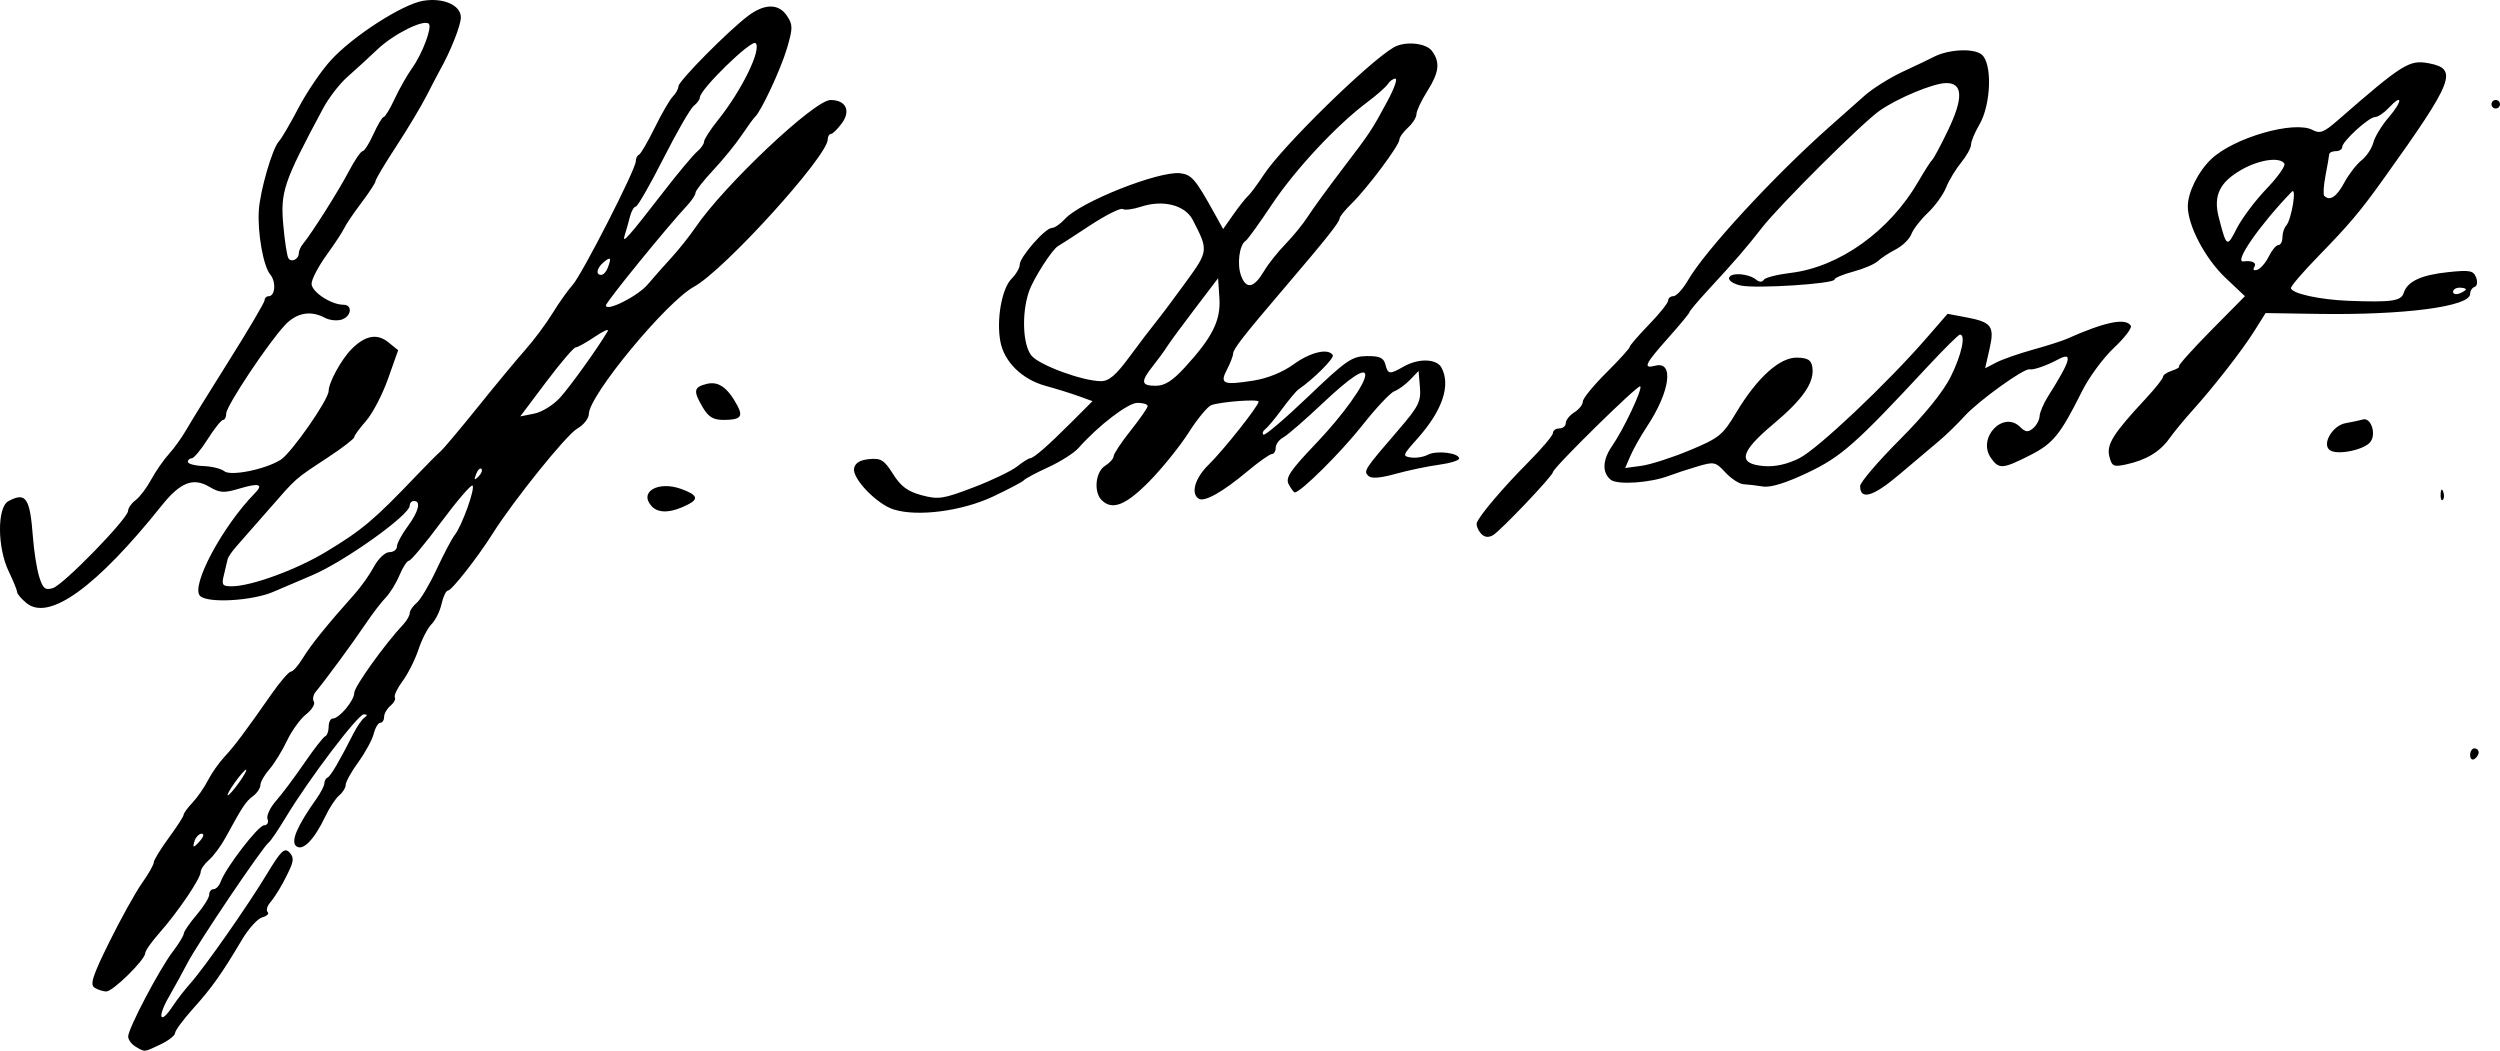 <?xml version="1.0" encoding="UTF-8" standalone="no"?>
<!-- Created with Inkscape (http://www.inkscape.org/) -->

<svg
   xmlns:dc="http://purl.org/dc/elements/1.1/"
   xmlns:cc="http://creativecommons.org/ns#"
   xmlns:rdf="http://www.w3.org/1999/02/22-rdf-syntax-ns#"
   xmlns:svg="http://www.w3.org/2000/svg"
   xmlns="http://www.w3.org/2000/svg"
   xmlns:sodipodi="http://sodipodi.sourceforge.net/DTD/sodipodi-0.dtd"
   xmlns:inkscape="http://www.inkscape.org/namespaces/inkscape"
   width="586.045"
   height="246.288"
   id="svg2"
   version="1.1"
   inkscape:version="0.47pre2 r22153"
   sodipodi:docname="New document 1">
  <defs
     id="defs4">
    <inkscape:perspective
       sodipodi:type="inkscape:persp3d"
       inkscape:vp_x="0 : 526.18109 : 1"
       inkscape:vp_y="0 : 1000 : 0"
       inkscape:vp_z="744.09448 : 526.18109 : 1"
       inkscape:persp3d-origin="372.04724 : 350.78739 : 1"
       id="perspective10" />
    <inkscape:perspective
       id="perspective2884"
       inkscape:persp3d-origin="0.5 : 0.33333333 : 1"
       inkscape:vp_z="1 : 0.5 : 1"
       inkscape:vp_y="0 : 1000 : 0"
       inkscape:vp_x="0 : 0.5 : 1"
       sodipodi:type="inkscape:persp3d" />
  </defs>
  <sodipodi:namedview
     id="base"
     pagecolor="#ffffff"
     bordercolor="#666666"
     borderopacity="1.0"
     inkscape:pageopacity="0.0"
     inkscape:pageshadow="2"
     inkscape:zoom="0.93566975"
     inkscape:cx="199.47555"
     inkscape:cy="164.3607"
     inkscape:document-units="px"
     inkscape:current-layer="layer1"
     showgrid="false"
     inkscape:window-width="563"
     inkscape:window-height="484"
     inkscape:window-x="0"
     inkscape:window-y="0"
     inkscape:window-maximized="0" />
  <g
     inkscape:label="Layer 1"
     inkscape:groupmode="layer"
     id="layer1"
     transform="translate(-175.524,-193.934)">
    <path
       style="fill:#000000"
       d="m 207.319,439.288 c -0.963,-0.561 -1.75,-1.63 -1.75,-2.377 0,-1.854 7.325,-15.791 10.458,-19.898 1.398,-1.833 2.561,-3.741 2.583,-4.239 0.022,-0.498 1.372,-2.464 3,-4.368 1.628,-1.904 2.959,-4.042 2.959,-4.75 0,-0.708 0.464,-1.288 1.031,-1.288 0.567,0 1.314,-0.787 1.659,-1.75 1.172,-3.268 8.803,-13.192 10.167,-13.221 0.755,-0.016 1.116,-0.658 0.813,-1.447 -0.299,-0.78 0.584,-2.692 1.963,-4.25 1.379,-1.558 4.357,-5.532 6.618,-8.832 2.261,-3.3 4.479,-6.15 4.93,-6.333 0.451,-0.183 0.819,-1.196 0.819,-2.25 0,-1.054 0.432,-1.917 0.961,-1.917 1.519,0 5.039,-4.208 5.039,-6.025 0,-1.435 7.199,-11.48 11.509,-16.059 0.82,-0.871 1.491,-2.054 1.491,-2.628 0,-0.574 0.735,-1.653 1.632,-2.398 0.898,-0.745 3.002,-4.288 4.675,-7.872 1.674,-3.585 3.577,-7.193 4.231,-8.018 1.686,-2.129 4.861,-10.934 4.186,-11.609 -0.31,-0.31 -3.606,3.525 -7.324,8.522 -3.718,4.997 -7.123,9.086 -7.567,9.086 -0.444,0 -1.449,1.536 -2.233,3.412 -0.784,1.877 -2.253,4.254 -3.263,5.284 -1.011,1.029 -3.185,3.881 -4.833,6.338 -2.774,4.136 -9.131,12.783 -11.564,15.729 -0.574,0.694 -0.757,1.725 -0.408,2.29 0.349,0.565 -0.473,1.899 -1.828,2.965 -1.355,1.066 -3.372,3.86 -4.483,6.21 -1.111,2.35 -2.965,5.354 -4.121,6.675 -1.155,1.322 -2.101,2.984 -2.101,3.693 0,0.71 -0.787,1.884 -1.75,2.609 -1.712,1.29 -2.397,2.326 -6.408,9.682 -1.083,1.987 -2.841,4.36 -3.906,5.273 -1.065,0.913 -1.936,2.182 -1.936,2.82 0,1.493 -5.389,9.446 -9.671,14.273 -1.831,2.064 -3.329,4.201 -3.329,4.749 0,1.534 -7.59,9 -9.133,8.983 -0.752,-0.008 -1.991,-0.411 -2.755,-0.894 -1.118,-0.708 -0.439,-2.797 3.487,-10.735 2.681,-5.421 6.118,-11.611 7.638,-13.756 1.52,-2.145 2.763,-4.335 2.763,-4.866 0,-0.531 1.575,-3.112 3.5,-5.734 1.925,-2.622 3.5,-5.064 3.5,-5.426 0,-0.362 0.938,-1.652 2.085,-2.866 1.147,-1.215 2.773,-3.558 3.614,-5.208 0.841,-1.65 2.575,-4.125 3.853,-5.5 2.4,-2.581 4.757,-5.724 11.063,-14.75 2.017,-2.888 4.061,-5.25 4.541,-5.25 0.48,0 1.761,-1.462 2.846,-3.25 1.834,-3.021 5.71,-7.811 12.156,-15.022 1.462,-1.636 3.477,-4.494 4.477,-6.351 1.014,-1.882 2.603,-3.377 3.591,-3.377 0.975,0 1.773,-0.588 1.773,-1.306 0,-0.718 1.125,-2.831 2.5,-4.694 2.6,-3.524 3.219,-6 1.5,-6 -0.55,0 -1,0.49 -1,1.09 0,2.22 -15.435,13.212 -23,16.38 -2.475,1.036 -6.483,2.748 -8.907,3.804 -4.949,2.156 -15.462,2.757 -17.234,0.985 -2.273,-2.273 5.25,-16.354 12.891,-24.128 2.044,-2.079 0.88,-2.4 -3.717,-1.023 -3.593,1.076 -4.552,1.016 -7.014,-0.438 -3.785,-2.236 -6.801,-1.046 -11.156,4.402 -15.283,19.12 -26.396,27.154 -31.662,22.89 -1.211,-0.98 -2.217,-2.161 -2.235,-2.622 -0.019,-0.462 -0.903,-2.64 -1.966,-4.84 -2.696,-5.581 -2.734,-15.037 -0.066,-16.465 4.103,-2.196 5.053,-0.795 5.745,8.465 0.247,3.3 0.91,7.48 1.475,9.289 0.855,2.74 1.386,3.181 3.186,2.641 2.465,-0.74 17.625,-16.31 17.646,-18.123 0.007,-0.656 0.801,-1.781 1.764,-2.5 0.963,-0.719 2.601,-2.882 3.642,-4.807 1.04,-1.925 2.911,-4.625 4.158,-6 1.246,-1.375 3.095,-3.952 4.108,-5.727 1.013,-1.775 5.555,-9.126 10.092,-16.337 4.537,-7.211 8.25,-13.522 8.25,-14.023 0,-0.502 0.417,-0.913 0.927,-0.913 1.563,0 1.8,-3.405 0.357,-5.123 -1.595,-1.898 -2.994,-9.812 -2.652,-15 0.307,-4.658 3.163,-14.499 4.69,-16.157 0.649,-0.705 2.713,-4.225 4.587,-7.823 1.874,-3.598 5.249,-8.588 7.5,-11.089 5.103,-5.671 16.879,-13.273 21.793,-14.068 4.692,-0.759 8.781,1.047 8.791,3.883 0.007,1.863 -2.393,7.927 -4.898,12.377 -0.464,0.825 -1.876,3.525 -3.138,6 -1.261,2.475 -4.467,7.825 -7.125,11.889 -2.658,4.064 -4.832,7.711 -4.832,8.106 0,0.395 -1.495,2.695 -3.321,5.111 -1.827,2.417 -3.624,5.069 -3.995,5.894 -0.37,0.825 -2.251,3.687 -4.179,6.359 -1.928,2.673 -3.505,5.699 -3.505,6.724 0,1.895 4.579,4.916 7.45,4.916 2.235,0 1.909,2.751 -0.413,3.488 -1.079,0.343 -2.85,0.148 -3.934,-0.433 -3.328,-1.781 -6.608,-1.185 -9.32,1.695 -3.928,4.169 -13.784,18.987 -13.784,20.722 0,0.841 -0.338,1.529 -0.75,1.53 -0.412,9.8e-4 -2.029,2.026 -3.592,4.5 -1.563,2.474 -3.251,4.498 -3.75,4.498 -0.499,0 -0.908,0.377 -0.908,0.838 0,0.461 1.627,0.899 3.616,0.974 1.989,0.075 4.194,0.615 4.9,1.202 1.49,1.237 9.571,-0.386 13.224,-2.655 2.506,-1.557 11.26,-14.111 11.26,-16.147 0,-1.965 2.997,-7.429 5.389,-9.826 3.2,-3.206 5.982,-3.715 8.622,-1.577 l 2.29,1.854 -2.401,6.753 c -1.32,3.714 -3.638,8.146 -5.151,9.849 -1.512,1.703 -2.75,3.404 -2.75,3.782 0,0.377 -2.812,2.537 -6.25,4.799 -7.801,5.134 -7.181,4.587 -13.75,12.12 -3.025,3.469 -6.4,7.313 -7.5,8.542 -1.1,1.229 -2.078,2.639 -2.173,3.132 -0.095,0.494 -0.481,2.127 -0.858,3.629 -0.61,2.43 -0.41,2.731 1.818,2.731 4.533,0 15.104,-3.858 22.051,-8.047 8.551,-5.157 11.355,-7.524 21.373,-18.035 2.316,-2.43 4.791,-4.915 5.5,-5.524 0.709,-0.608 4.665,-5.308 8.79,-10.442 4.125,-5.135 9.124,-11.162 11.109,-13.394 1.985,-2.232 4.853,-6.083 6.374,-8.558 1.521,-2.475 3.636,-5.457 4.7,-6.627 2.185,-2.401 14.818,-27.118 14.818,-28.991 0,-0.668 0.338,-1.365 0.75,-1.549 0.412,-0.183 2.074,-3.033 3.693,-6.333 1.619,-3.3 3.531,-6.595 4.25,-7.321 0.719,-0.727 1.307,-1.802 1.307,-2.39 0,-1.208 11.784,-13.109 16.376,-16.539 3.876,-2.895 7.172,-2.869 9.099,0.073 1.365,2.084 1.359,2.873 -0.068,7.676 -1.448,4.877 -6.082,14.785 -7.484,16.002 -0.317,0.275 -1.714,2.196 -3.105,4.269 -1.391,2.073 -4.395,5.759 -6.674,8.191 -2.28,2.432 -4.145,4.814 -4.145,5.292 0,0.479 -0.837,1.769 -1.861,2.868 -4.931,5.292 -19.139,22.763 -19.139,23.533 0,1.601 7.467,-2.146 9.806,-4.919 1.268,-1.504 3.743,-4.3 5.5,-6.215 1.757,-1.914 4.319,-5.134 5.694,-7.156 6.723,-9.884 27.854,-29.828 31.628,-29.851 3.595,-0.022 4.843,2.472 2.705,5.408 -1.008,1.384 -2.17,2.531 -2.583,2.548 -0.412,0.017 -0.752,0.594 -0.754,1.281 -0.013,3.933 -24.295,30.677 -31.344,34.523 -6.5,3.546 -24.643,25.512 -24.658,29.854 -0.003,1.03 -1.241,2.576 -2.75,3.435 -2.497,1.422 -14.866,16.78 -19.744,24.514 -3.524,5.589 -9.661,13.424 -10.514,13.424 -0.455,0 -1.133,1.396 -1.508,3.102 -0.375,1.706 -1.428,3.848 -2.341,4.761 -0.913,0.913 -2.295,3.585 -3.072,5.939 -0.777,2.354 -2.444,5.679 -3.706,7.388 -1.261,1.71 -2.088,3.44 -1.837,3.846 0.251,0.406 -0.214,1.294 -1.033,1.973 -0.819,0.68 -1.489,1.856 -1.489,2.613 0,0.758 -0.401,1.378 -0.892,1.378 -0.49,0 -1.18,1.149 -1.532,2.553 -0.352,1.404 -1.976,4.397 -3.608,6.65 -1.632,2.253 -2.968,4.649 -2.968,5.324 0,0.675 -0.683,1.795 -1.518,2.488 -0.835,0.693 -2.288,2.886 -3.229,4.872 -2.607,5.504 -5.33,8.292 -6.861,7.023 -1.323,-1.098 0.223,-4.719 4.725,-11.065 1.036,-1.46 1.883,-3.11 1.883,-3.667 0,-0.557 0.338,-1.162 0.75,-1.346 0.715,-0.318 2.753,-3.786 6.072,-10.333 0.836,-1.65 2.006,-3.331 2.599,-3.735 0.729,-0.496 0.672,-0.74 -0.174,-0.75 -1.358,-0.017 -12.823,15.103 -18.188,23.985 -1.827,3.025 -3.648,5.725 -4.046,6 -1.404,0.969 -16.865,23.909 -19.208,28.5 -0.842,1.65 -2.756,5.138 -4.254,7.75 -2.84,4.955 -2.062,6.705 0.942,2.12 0.948,-1.447 2.812,-3.852 4.143,-5.345 3.347,-3.757 13.474,-18.242 18.019,-25.775 3.135,-5.196 3.996,-6.027 5.099,-4.923 1.011,1.011 1.069,1.906 0.244,3.751 -1.421,3.176 -3.285,6.359 -4.779,8.159 -0.661,0.797 -0.888,1.763 -0.505,2.146 0.384,0.384 -0.183,0.93 -1.259,1.214 -1.076,0.284 -3.21,2.629 -4.743,5.21 -4.777,8.045 -7.072,11.283 -11.463,16.171 -2.337,2.602 -4.25,5.195 -4.25,5.763 0,0.568 -1.53,1.759 -3.401,2.646 -3.95,1.875 -3.602,1.843 -5.849,0.534 z m 15.25,-48.42 c 0.718,-0.865 0.815,-1.5 0.229,-1.5 -0.558,0 -1.274,0.675 -1.591,1.5 -0.317,0.825 -0.42,1.5 -0.229,1.5 0.19,0 0.906,-0.675 1.591,-1.5 z m 9,-13.5 c 1.175,-1.65 1.911,-3 1.636,-3 -0.275,0 -1.461,1.35 -2.636,3 -1.175,1.65 -1.911,3 -1.636,3 0.275,0 1.461,-1.35 2.636,-3 z m 56.807,-73.526 c -0.308,-0.308 -0.867,0.247 -1.243,1.233 -0.543,1.425 -0.428,1.54 0.56,0.56 0.683,-0.678 0.991,-1.485 0.683,-1.793 z m 18.529,-16.793 c 2.466,-2.766 8.849,-11.682 11.06,-15.448 0.409,-0.697 -0.925,-0.134 -2.965,1.25 -2.04,1.384 -4.079,2.517 -4.531,2.517 -0.452,0 -3.56,3.64 -6.906,8.089 l -6.083,8.089 3.295,-0.659 c 1.851,-0.37 4.538,-2.053 6.131,-3.839 z m 11.057,-30.262 c 0.939,-2.446 0.735,-2.769 -0.893,-1.418 -1.662,1.38 -1.99,3 -0.607,3 0.491,0 1.166,-0.712 1.5,-1.582 z M 245.569,253.267 c 0,-0.541 0.45,-1.527 0.999,-2.191 2.072,-2.504 8.318,-12.387 10.717,-16.958 1.371,-2.612 2.828,-4.75 3.237,-4.75 0.409,0 1.555,-1.8 2.547,-4 0.992,-2.2 2.073,-4.005 2.402,-4.011 0.329,-0.006 1.485,-1.919 2.568,-4.25 1.083,-2.331 2.934,-5.589 4.112,-7.239 2.384,-3.339 4.717,-9.535 3.898,-10.354 -1.144,-1.144 -8.188,2.344 -11.979,5.934 -2.2,2.083 -5.443,5.054 -7.206,6.604 -1.763,1.549 -4.291,4.842 -5.616,7.317 -9.301,17.361 -10.023,19.497 -9.301,27.491 0.331,3.666 0.863,7.087 1.182,7.603 0.679,1.098 2.442,0.235 2.442,-1.196 z m 85.619,-14.529 c 3.365,-4.349 6.853,-8.516 7.75,-9.261 0.897,-0.745 1.631,-1.796 1.631,-2.337 0,-0.541 1.462,-2.808 3.25,-5.037 5.573,-6.95 10.291,-16.594 8.832,-18.052 -0.949,-0.949 -13.004,10.783 -13.057,12.708 -0.014,0.489 -0.665,1.389 -1.447,2 -0.782,0.611 -3.989,6.173 -7.125,12.36 -3.136,6.188 -6.047,11.25 -6.469,11.25 -0.422,0 -1.038,1.083 -1.371,2.407 -0.332,1.324 -0.873,3.236 -1.201,4.25 -0.758,2.34 0.677,0.736 9.208,-10.288 z M 754.569,370.927 c 0,-0.857 0.45,-1.559 1,-1.559 0.55,0 1,0.423 1,0.941 0,0.518 -0.45,1.219 -1,1.559 -0.55,0.34 -1,-0.084 -1,-0.941 z M 522.579,318.88 c -0.66,-0.795 -1.044,-1.877 -0.855,-2.406 0.623,-1.736 6.243,-8.344 12.095,-14.221 3.163,-3.176 5.75,-6.25 5.75,-6.83 0,-0.58 0.675,-1.055 1.5,-1.055 0.825,0 1.5,-0.567 1.5,-1.259 0,-0.693 0.9,-1.822 2,-2.508 1.1,-0.687 2,-1.83 2,-2.539 0,-0.71 2.469,-3.743 5.486,-6.742 3.017,-2.998 5.492,-5.724 5.5,-6.056 0.008,-0.333 2.039,-2.688 4.514,-5.235 2.475,-2.547 4.5,-5.087 4.5,-5.645 0,-0.558 0.562,-1.019 1.25,-1.023 0.688,-0.004 2.225,-1.692 3.417,-3.75 4.024,-6.949 20.086,-24.373 33.116,-35.923 2.594,-2.3 6.292,-5.58 8.217,-7.289 1.925,-1.71 5.975,-4.255 9,-5.656 3.025,-1.401 6.268,-2.95 7.206,-3.442 3.413,-1.789 9.231,-2.119 11.22,-0.636 2.603,1.94 2.316,11.75 -0.483,16.511 -1.069,1.819 -1.944,3.922 -1.944,4.673 0,0.751 -1.043,2.638 -2.317,4.193 -1.274,1.555 -2.864,4.192 -3.531,5.86 -0.668,1.668 -2.59,4.331 -4.272,5.919 -1.682,1.587 -3.417,3.832 -3.857,4.988 -0.44,1.156 -2.087,2.768 -3.661,3.581 -1.574,0.813 -3.47,2.055 -4.214,2.76 -0.744,0.705 -3.332,1.811 -5.75,2.457 -2.418,0.647 -4.397,1.479 -4.397,1.85 0,1.012 -18.441,2.193 -22.006,1.41 -1.705,-0.374 -2.922,-1.202 -2.704,-1.84 0.443,-1.296 4.581,-0.979 6.371,0.487 0.714,0.585 1.383,0.592 1.737,0.019 0.317,-0.512 3.169,-1.245 6.339,-1.627 11.407,-1.377 23.148,-9.776 29.885,-21.379 1.488,-2.563 2.976,-4.884 3.307,-5.159 0.331,-0.275 1.983,-3.374 3.672,-6.887 3.647,-7.587 3.497,-11.134 -0.467,-11.073 -2.997,0.046 -11.275,3.486 -15.546,6.46 -4.053,2.823 -23.452,22.116 -27.614,27.464 -3.71,4.767 -5.99,7.403 -12.724,14.713 -2.337,2.537 -4.25,4.814 -4.25,5.058 0,0.245 -2.25,2.969 -5,6.054 -5.478,6.146 -6.006,7.287 -3.012,6.504 4.444,-1.162 3.463,6.082 -1.923,14.207 -1.458,2.2 -3.213,5.299 -3.899,6.887 l -1.248,2.887 3.806,-0.511 c 2.094,-0.281 7.18,-1.915 11.304,-3.632 6.931,-2.885 7.757,-3.554 10.92,-8.843 4.909,-8.208 10.244,-13.014 14.306,-12.889 2.535,0.078 3.313,0.577 3.556,2.282 0.504,3.541 -2.202,7.466 -9.184,13.318 -7.846,6.577 -8.45,9.311 -2.168,9.823 2.589,0.211 5.449,-0.421 8.263,-1.827 4.312,-2.153 20.573,-17.51 29.841,-28.181 l 4.937,-5.685 4.33,0.815 c 6.034,1.136 6.729,2.081 5.495,7.476 l -1.024,4.473 2.613,-1.351 c 1.437,-0.743 5.307,-2.097 8.599,-3.01 3.293,-0.912 6.887,-2.061 7.987,-2.552 8.911,-3.98 13.771,-4.972 14.957,-3.053 0.316,0.512 -1.46,2.837 -3.947,5.168 -2.487,2.331 -5.837,6.869 -7.443,10.085 -5.169,10.343 -6.806,12.358 -12.302,15.139 -6.367,3.221 -7.23,3.279 -9.102,0.606 -3.295,-4.705 2.896,-11.227 6.877,-7.246 1.209,1.209 1.814,1.269 2.988,0.294 0.81,-0.672 1.505,-1.954 1.545,-2.849 0.04,-0.895 0.927,-2.978 1.97,-4.628 5.4,-8.543 5.951,-10.609 2.305,-8.642 -2.648,1.428 -5.719,2.488 -6.634,2.289 -1.322,-0.287 -12.024,7.425 -15.255,10.994 -1.673,1.848 -4.373,4.47 -6,5.827 -1.627,1.357 -5.801,4.881 -9.274,7.832 -6.119,5.197 -9.184,6.102 -9.184,2.712 0,-0.854 4.162,-5.729 9.25,-10.834 5.917,-5.937 10.241,-11.281 12,-14.829 2.547,-5.137 3.573,-9.847 2.146,-9.847 -0.332,0 -3.82,3.46 -7.75,7.689 -16.731,18.001 -20.067,20.945 -28,24.71 -5.047,2.395 -8.653,3.506 -10.43,3.213 -1.494,-0.246 -3.525,-0.484 -4.514,-0.53 -0.989,-0.045 -2.906,-1.278 -4.26,-2.739 -2.358,-2.544 -2.642,-2.603 -6.702,-1.396 -2.332,0.694 -5.234,1.646 -6.45,2.117 -4.411,1.709 -12.216,2.242 -13.784,0.941 -2.022,-1.678 -1.899,-4.628 0.327,-7.851 2.764,-4.003 7.219,-13.436 6.625,-14.03 -0.49,-0.49 -20.458,19.13 -20.458,20.101 0,0.857 -12.457,13.948 -14.12,14.838 -1.134,0.607 -2.055,0.43 -2.87,-0.552 z m -194.32,-6.302 c -3.017,-3.334 1.541,-5.98 6.938,-4.028 3.774,1.365 4.2,2.322 1.621,3.644 -3.947,2.023 -6.954,2.158 -8.559,0.385 z m 56.784,0.792 c -3.967,-1.237 -9.766,-7.246 -9.31,-9.647 0.239,-1.26 1.377,-1.955 3.544,-2.165 2.756,-0.267 3.52,0.211 5.6,3.506 1.838,2.912 3.427,4.087 6.714,4.964 3.905,1.042 5.031,0.872 12.096,-1.826 4.285,-1.636 8.894,-3.843 10.244,-4.905 1.349,-1.061 2.715,-1.93 3.034,-1.93 0.85,0 4.12,-2.843 9.719,-8.449 l 4.943,-4.949 -3.279,-1.184 c -1.803,-0.651 -5.267,-1.727 -7.696,-2.391 -5.523,-1.509 -9.728,-5.619 -10.622,-10.383 -0.964,-5.141 0.33,-12.435 2.611,-14.716 1.06,-1.06 1.928,-2.56 1.928,-3.332 0,-1.773 5.976,-8.596 7.529,-8.596 0.639,0 2.013,-0.941 3.054,-2.092 3.64,-4.023 22.046,-11.319 27.06,-10.728 2.663,0.314 3.58,1.403 8.166,9.7 l 1.869,3.381 2.374,-3.381 c 1.306,-1.859 2.867,-3.831 3.469,-4.381 0.602,-0.55 2.27,-2.8 3.708,-5 4.286,-6.56 24.524,-26.392 30.427,-29.818 2.648,-1.537 7.589,-1.068 8.994,0.853 1.957,2.676 1.676,4.991 -1.149,9.465 -1.375,2.178 -2.5,4.574 -2.5,5.325 0,0.751 -0.9,2.179 -2,3.175 -1.1,0.995 -2,2.262 -2,2.814 0,1.309 -7.547,11.402 -11.175,14.945 -1.554,1.517 -2.833,3.092 -2.843,3.5 -0.022,0.885 -3.089,4.758 -12.482,15.758 -10.058,11.779 -12.46,14.854 -12.488,15.983 -0.013,0.55 -0.657,2.213 -1.431,3.696 -1.752,3.359 -0.918,3.711 6.155,2.602 3.325,-0.521 6.884,-1.959 9.449,-3.817 3.97,-2.876 8.154,-3.859 9.202,-2.162 0.421,0.681 -4.541,5.635 -8.042,8.031 -0.523,0.358 -2.275,2.451 -3.893,4.651 -1.618,2.2 -3.381,4.313 -3.918,4.696 -0.537,0.383 -0.722,0.95 -0.411,1.262 0.311,0.311 5.023,-3.695 10.471,-8.903 8.937,-8.544 10.281,-9.473 13.749,-9.512 3.023,-0.034 3.955,0.385 4.367,1.957 0.615,2.35 0.979,2.393 4.29,0.5 3.482,-1.99 7.732,-1.869 8.868,0.253 2.233,4.173 0.192,10.126 -5.742,16.747 -3.39,3.782 -3.467,4.017 -1.407,4.313 1.198,0.172 2.994,-0.124 3.99,-0.657 1.99,-1.065 7.291,-0.411 7.291,0.9 0,0.452 -2.138,1.11 -4.75,1.462 -2.612,0.352 -7.172,1.31 -10.133,2.128 -3.674,1.016 -5.709,1.163 -6.408,0.464 -1.154,-1.154 -0.951,-1.463 7.09,-10.793 4.707,-5.461 5.293,-6.629 5.015,-9.988 l -0.314,-3.804 -2,2.078 c -1.1,1.143 -2.758,2.349 -3.685,2.681 -0.927,0.332 -4.321,3.947 -7.544,8.034 -4.951,6.279 -14.423,15.682 -15.797,15.682 -0.222,0 -0.854,-0.84 -1.403,-1.867 -0.838,-1.565 0.21,-3.137 6.476,-9.715 6.198,-6.507 11.453,-13.825 11.453,-15.948 0,-1.804 -3.56,0.56 -10,6.641 -4.125,3.895 -8.287,7.505 -9.25,8.021 -0.963,0.516 -1.75,1.598 -1.75,2.404 0,0.806 -0.401,1.465 -0.891,1.465 -0.49,0 -3.078,1.83 -5.75,4.066 -5.777,4.834 -10.052,7.242 -11.388,6.416 -1.943,-1.201 -0.895,-4.853 2.279,-7.948 3.467,-3.38 11.75,-13.822 11.75,-14.812 0,-0.637 -8.445,-0.032 -11.037,0.79 -0.86,0.273 -3.257,3.154 -5.326,6.403 -2.07,3.248 -6.238,8.422 -9.264,11.496 -5.524,5.613 -8.701,6.861 -11.173,4.39 -1.916,-1.916 -1.447,-6.629 0.8,-8.032 1.1,-0.687 2.005,-1.703 2.011,-2.258 0.006,-0.555 1.801,-3.259 3.989,-6.009 2.188,-2.75 3.984,-5.338 3.989,-5.75 0.006,-0.412 -1.068,-0.75 -2.387,-0.75 -2.221,0 -9.162,5.316 -13.846,10.604 -1.025,1.157 -4.202,3.178 -7.06,4.489 -2.858,1.312 -5.422,2.677 -5.697,3.034 -0.275,0.357 -3.521,2.074 -7.214,3.816 -7.303,3.445 -17.701,4.809 -23.312,3.059 z m 68.173,-33.253 c 6.537,-7.119 8.506,-11.056 8.159,-16.316 l -0.306,-4.647 -5.5,7.228 c -3.025,3.975 -5.95,7.957 -6.5,8.848 -0.55,0.891 -2.013,2.896 -3.25,4.455 -2.964,3.735 -2.838,4.681 0.623,4.681 2.101,0 3.921,-1.142 6.775,-4.25 z m -12.933,-2.529 c 2.318,-3.146 5.133,-6.846 6.254,-8.221 1.121,-1.375 4.264,-5.568 6.984,-9.318 5.294,-7.298 5.306,-7.412 1.604,-14.571 -1.793,-3.468 -6.965,-4.792 -12.1,-3.097 -1.88,0.62 -3.835,0.871 -4.344,0.556 -0.509,-0.315 -4.005,1.452 -7.77,3.927 -3.764,2.474 -7.069,4.612 -7.344,4.751 -1.33,0.671 -5.8,7.637 -6.834,10.651 -1.756,5.118 -1.469,12.508 0.584,15.027 1.819,2.232 11.898,5.948 16.25,5.991 1.897,0.019 3.516,-1.354 6.715,-5.696 z m 31.602,-20.182 c 0.942,-1.594 3.188,-4.418 4.993,-6.276 1.804,-1.858 4.16,-4.758 5.235,-6.444 1.075,-1.686 4.654,-6.61 7.954,-10.941 6.78,-8.899 6.967,-9.181 10.767,-16.239 1.522,-2.826 2.332,-5.139 1.8,-5.139 -0.532,0 -1.327,0.565 -1.767,1.256 -0.44,0.691 -2.6,2.599 -4.8,4.241 -7.177,5.357 -16.953,15.838 -22.388,24.003 -2.929,4.4 -5.692,8.23 -6.139,8.51 -1.503,0.941 -2.093,5.543 -1.06,8.26 1.224,3.22 3.017,2.812 5.405,-1.231 z m 275.761,52.377 c 0.048,-1.165 0.285,-1.402 0.604,-0.604 0.289,0.722 0.253,1.584 -0.079,1.917 -0.332,0.332 -0.569,-0.258 -0.525,-1.312 z M 669.995,300.929 c -0.703,-2.803 0.893,-5.345 8.463,-13.478 2.261,-2.429 4.111,-4.761 4.111,-5.183 0,-0.421 0.934,-1.063 2.075,-1.425 1.141,-0.362 1.899,-0.835 1.683,-1.051 -0.216,-0.216 3.172,-4 7.528,-8.41 l 7.921,-8.017 -4.555,-4.303 c -4.795,-4.53 -8.904,-12.372 -8.833,-16.861 0.051,-3.255 2.432,-8.036 5.441,-10.929 5.254,-5.05 19.516,-9.166 23.806,-6.87 1.722,0.922 2.647,0.571 5.848,-2.22 15.222,-13.274 16.816,-14.276 21.337,-13.428 7.027,1.318 5.985,4.003 -10.488,27.025 -5.564,7.776 -8.027,10.696 -15.514,18.386 -3.438,3.531 -6.25,6.803 -6.25,7.272 0,1.262 6.668,2.748 13.5,3.008 10.087,0.384 12.319,0.068 12.921,-1.831 0.863,-2.719 4.078,-4.226 10.436,-4.89 5.086,-0.532 5.922,-0.372 6.544,1.248 0.402,1.048 0.252,2.011 -0.345,2.21 -0.581,0.194 -1.057,0.931 -1.057,1.639 0,2.982 -15.429,5.009 -35.723,4.692 l -12.223,-0.191 -2.687,4.273 c -2.902,4.614 -9.557,13.14 -14.676,18.802 -1.755,1.941 -4.091,4.788 -5.191,6.326 -2.252,3.15 -5.48,5.077 -10.213,6.096 -2.875,0.619 -3.281,0.42 -3.861,-1.89 z m 83.574,-39.168 c 0,-0.216 -0.675,-0.393 -1.5,-0.393 -0.825,0 -1.5,0.436 -1.5,0.969 0,0.533 0.675,0.71 1.5,0.393 0.825,-0.317 1.5,-0.752 1.5,-0.969 z m -46.195,-7.717 c 0.718,-1.472 1.73,-2.676 2.25,-2.676 0.52,0 0.945,-0.81 0.945,-1.8 0,-0.99 0.395,-2.228 0.879,-2.75 1.243,-1.344 2.544,-9.227 1.312,-7.95 -7.538,7.809 -13.67,16.651 -11.338,16.347 2.049,-0.267 3.176,0.297 2.567,1.282 -0.423,0.684 -0.151,0.951 0.691,0.676 0.764,-0.249 1.976,-1.658 2.694,-3.13 z m -0.556,-15.838 c 2.628,-2.741 4.521,-5.402 4.206,-5.911 -1.007,-1.629 -5.83,-0.965 -9.955,1.371 -5.242,2.968 -6.756,6.121 -5.414,11.274 1.828,7.02 1.907,7.068 4.199,2.553 1.201,-2.366 4.335,-6.544 6.964,-9.286 z m 18.229,-1.427 c 1.063,-1.974 2.89,-4.342 4.059,-5.262 1.169,-0.92 2.416,-2.792 2.77,-4.161 0.354,-1.369 1.986,-4.045 3.626,-5.947 3.27,-3.791 3.284,-5.726 0.017,-2.219 -1.116,1.197 -2.573,2.179 -3.239,2.182 -1.466,0.006 -7.711,5.712 -7.711,7.046 0,0.522 -0.675,0.949 -1.5,0.949 -0.825,0 -1.52,0.338 -1.544,0.75 -0.024,0.412 -0.411,2.65 -0.861,4.973 -0.449,2.322 -0.58,4.46 -0.29,4.75 1.298,1.298 2.884,0.258 4.672,-3.062 z m -3.279,62.732 c -2.1,-1.33 0.497,-5.859 3.668,-6.397 1.448,-0.246 3.239,-0.627 3.979,-0.846 1.881,-0.558 3.207,3.309 1.794,5.235 -1.357,1.849 -7.597,3.177 -9.441,2.009 z M 340.285,289.464 c -2.312,-3.914 -2.172,-4.764 0.912,-5.538 2.743,-0.688 4.92,0.861 7.202,5.124 1.383,2.583 0.656,3.318 -3.281,3.318 -2.381,0 -3.523,-0.686 -4.833,-2.904 z M 759.569,218.368 c 0,-0.55 0.45,-1 1,-1 0.55,0 1,0.45 1,1 0,0.55 -0.45,1 -1,1 -0.55,0 -1,-0.45 -1,-1 z"
       id="path2892" />
  </g>
</svg>
